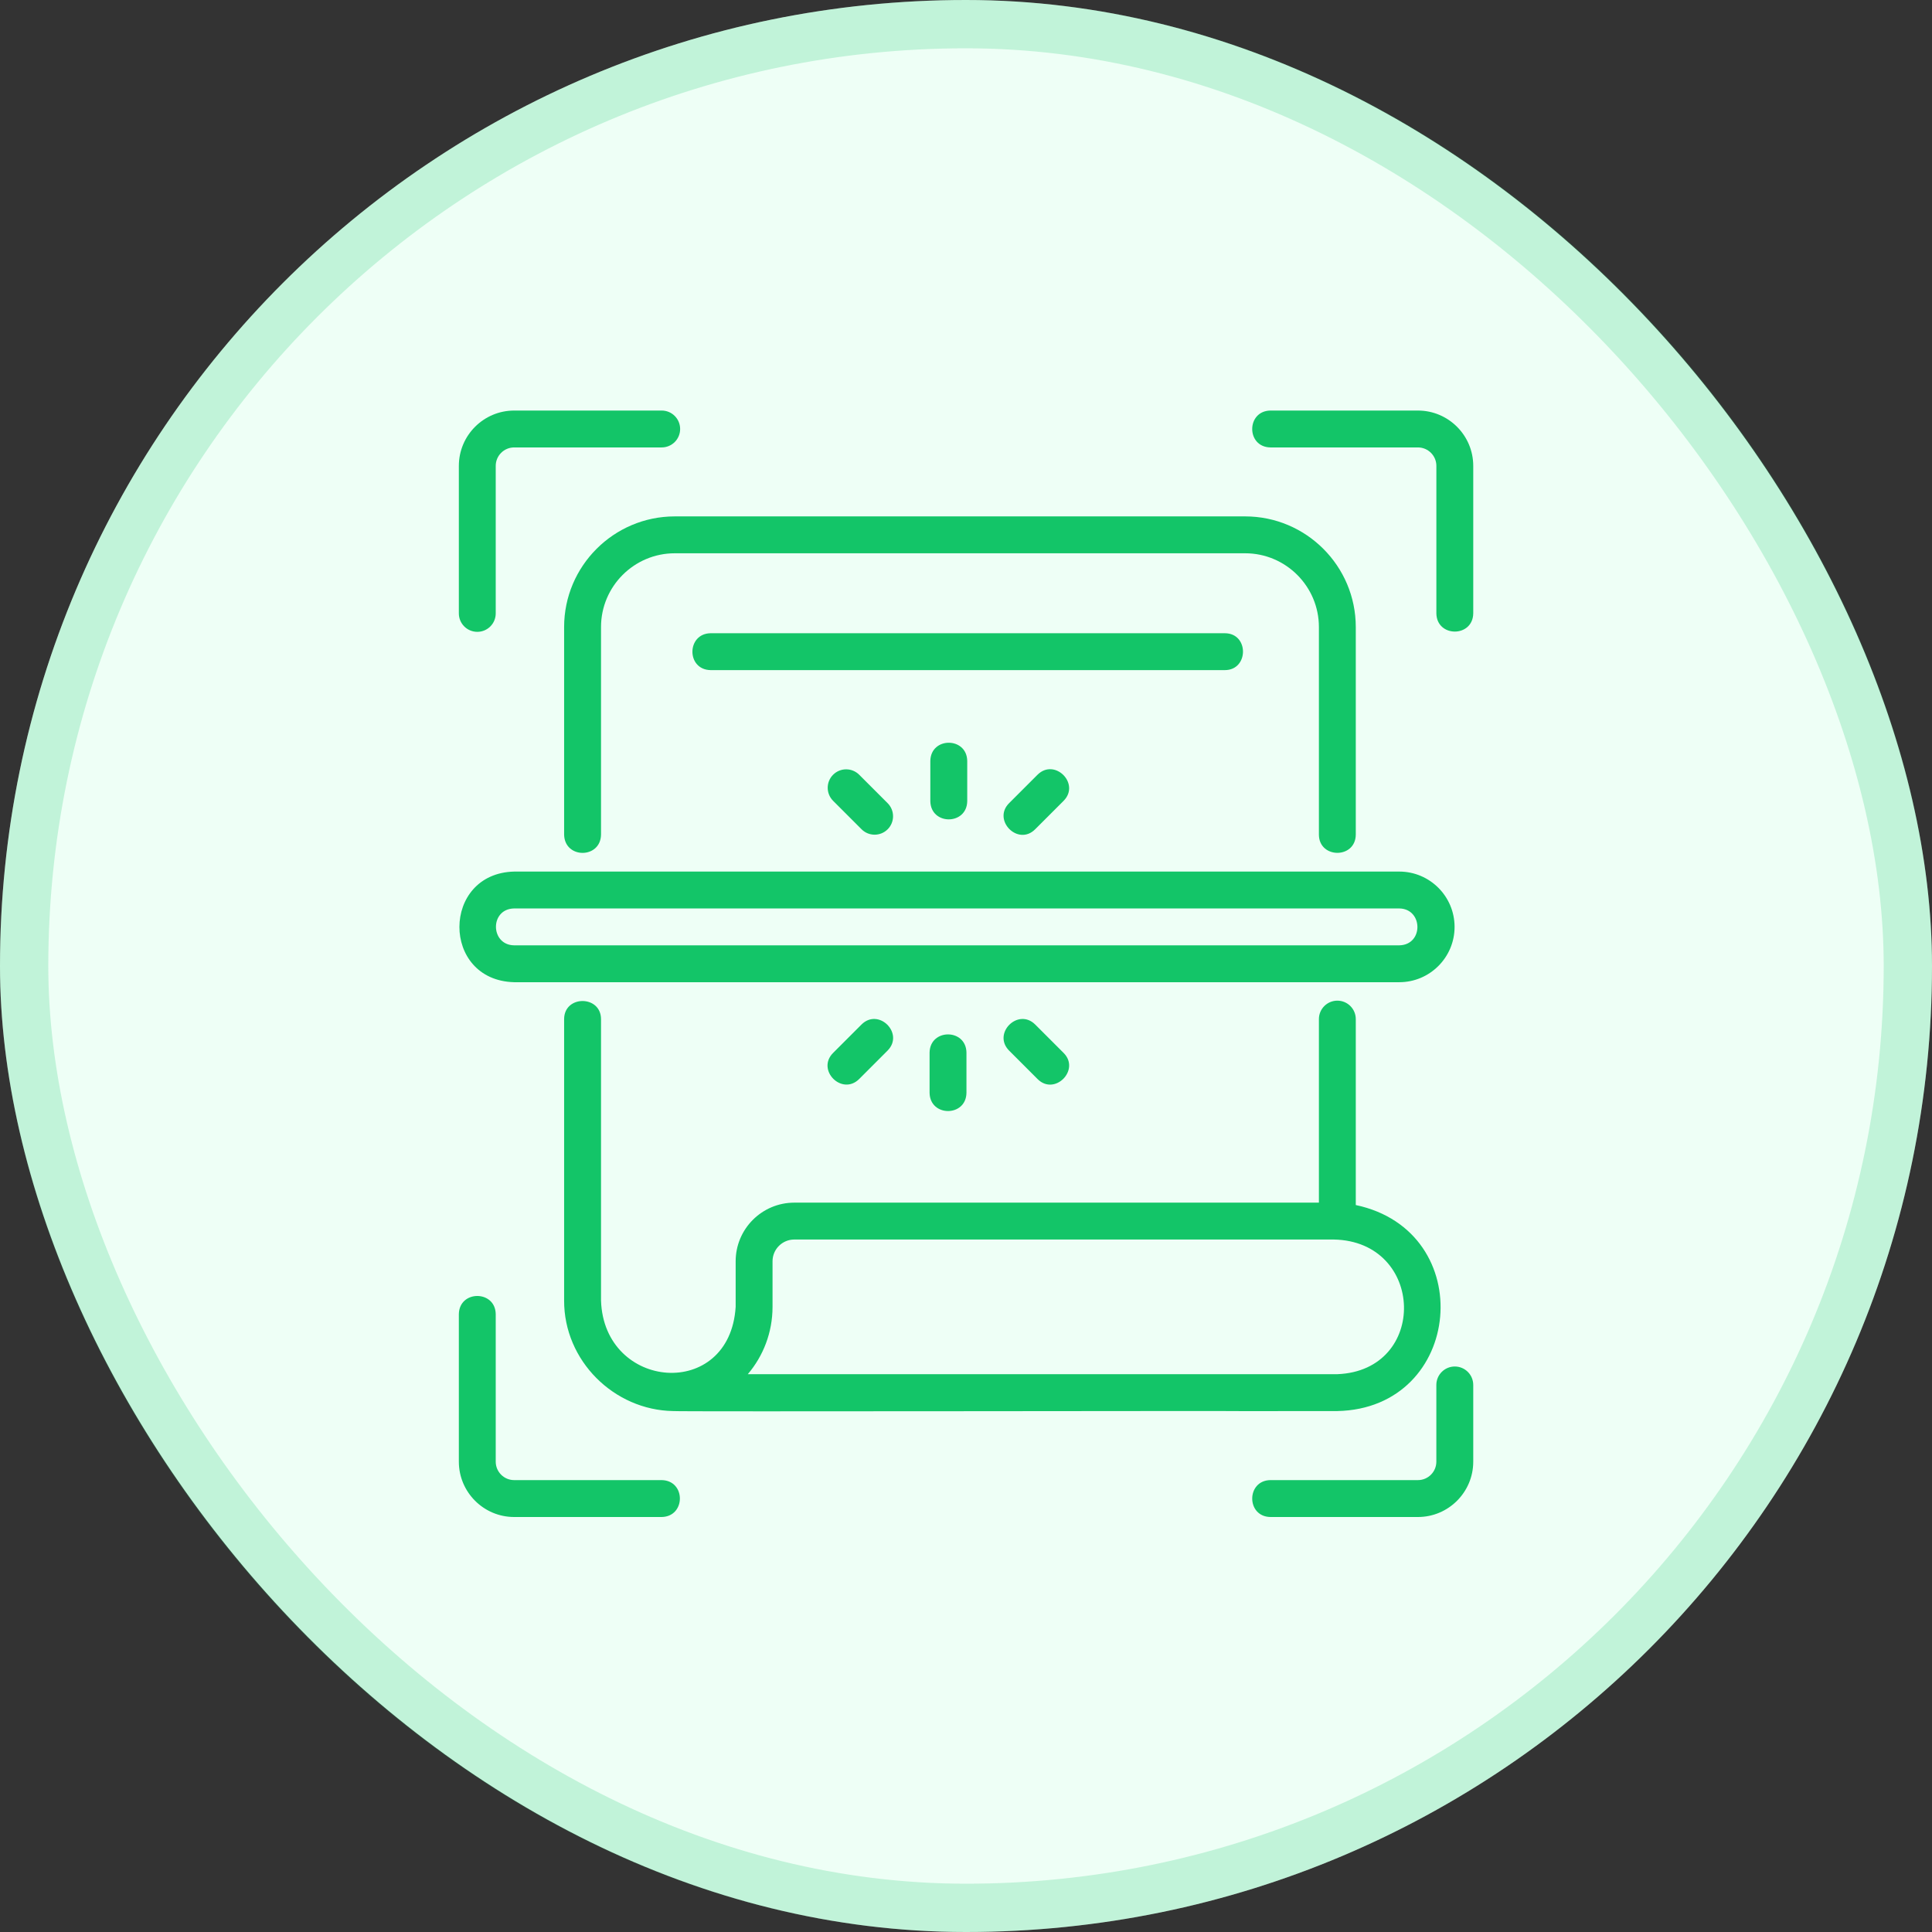 <svg width="80" height="80" viewBox="0 0 80 80" fill="none" xmlns="http://www.w3.org/2000/svg">
<rect x="0" y="0" width="80" height="80" fill="#333333" stroke="none"/>
<rect width="80" height="80" rx="40" fill="#EEFFF6"/>
<rect x="1" y="1" width="78" height="78" rx="39" stroke="#13C568" stroke-opacity="0.2" stroke-width="2"/>
<path d="M38.523 31.508V33.175C38.54 34.179 40.034 34.179 40.051 33.175C40.051 33.175 40.051 31.508 40.051 31.508C40.034 30.505 38.54 30.504 38.523 31.508Z" fill="#13C568"/>
<path d="M42.962 32.08L41.783 33.259C41.082 33.961 42.155 35.048 42.863 34.339C42.863 34.339 44.042 33.16 44.042 33.16C44.744 32.452 43.671 31.377 42.962 32.08Z" fill="#13C568"/>
<path d="M34.497 32.08C34.199 32.378 34.199 32.862 34.497 33.16L35.676 34.339C35.974 34.637 36.458 34.637 36.756 34.339C37.054 34.041 37.054 33.557 36.756 33.259L35.577 32.08C35.279 31.782 34.795 31.782 34.497 32.08Z" fill="#13C568"/>
<path d="M40.019 45.253V43.585C40.003 42.582 38.509 42.581 38.492 43.585V45.253C38.509 46.256 40.003 46.257 40.019 45.253Z" fill="#13C568"/>
<path d="M35.575 44.681L36.753 43.502C37.456 42.793 36.383 41.719 35.674 42.422C35.674 42.422 34.495 43.601 34.495 43.601C33.792 44.31 34.865 45.384 35.575 44.681Z" fill="#13C568"/>
<path d="M42.963 44.681C43.67 45.39 44.744 44.303 44.043 43.601L42.864 42.422C42.155 41.72 41.081 42.793 41.784 43.502L42.963 44.681Z" fill="#13C568"/>
<path d="M55.376 58.429C60.602 58.321 61.249 50.982 56.14 49.898V42.199C56.14 41.777 55.799 41.435 55.377 41.435C54.955 41.435 54.613 41.777 54.613 42.199V49.799H32.889C31.551 49.799 30.462 50.888 30.462 52.226V54.114C30.219 58.007 25.006 57.582 24.887 53.851C24.887 53.851 24.887 42.199 24.887 42.199C24.883 41.203 23.363 41.198 23.359 42.199C23.359 42.199 23.359 53.851 23.359 53.851C23.351 56.343 25.421 58.389 27.873 58.429C27.879 58.46 51.531 58.414 51.559 58.432C51.575 58.429 55.376 58.429 55.376 58.429ZM30.965 56.902C31.604 56.15 31.989 55.176 31.989 54.114V52.226C31.989 51.73 32.393 51.326 32.889 51.326H55.224C59.011 51.391 59.15 56.756 55.376 56.902C55.376 56.902 30.965 56.902 30.965 56.902Z" fill="#13C568"/>
<path d="M23.359 25.965V34.563C23.381 35.566 24.866 35.568 24.887 34.563C24.887 34.563 24.887 25.965 24.887 25.965C24.887 24.281 26.256 22.91 27.941 22.91H51.559C53.243 22.91 54.613 24.281 54.613 25.965V34.563C54.621 35.56 56.127 35.57 56.14 34.563C56.14 34.563 56.14 25.965 56.14 25.965C56.14 23.438 54.085 21.383 51.559 21.383H27.941C25.415 21.383 23.359 23.438 23.359 25.965Z" fill="#13C568"/>
<path d="M19.764 26.163C20.186 26.163 20.527 25.821 20.527 25.399V19.291C20.527 18.87 20.869 18.527 21.291 18.527H27.399C27.822 18.527 28.163 18.185 28.163 17.764C28.163 17.342 27.822 17 27.399 17H21.291C20.028 17 19 18.028 19 19.291V25.399C19 25.821 19.341 26.163 19.764 26.163Z" fill="#13C568"/>
<path d="M21.291 62.816H27.399C28.401 62.798 28.406 61.306 27.399 61.288C27.399 61.288 21.291 61.288 21.291 61.288C20.869 61.288 20.527 60.946 20.527 60.525V54.416C20.512 53.415 19.017 53.411 19 54.416V60.525C19 61.788 20.028 62.816 21.291 62.816Z" fill="#13C568"/>
<path d="M52.604 18.527H58.713C59.134 18.527 59.477 18.87 59.477 19.291V25.399C59.491 26.4 60.987 26.406 61.004 25.399C61.004 25.399 61.004 19.291 61.004 19.291C61.004 18.028 59.976 17 58.713 17H52.604C51.603 17.017 51.598 18.509 52.604 18.527Z" fill="#13C568"/>
<path d="M52.604 62.816H58.713C59.976 62.816 61.004 61.788 61.004 60.525V57.348C61.004 56.926 60.662 56.584 60.24 56.584C59.818 56.584 59.476 56.926 59.476 57.348V60.525C59.476 60.946 59.134 61.288 58.713 61.288H52.604C51.604 61.303 51.598 62.799 52.604 62.816Z" fill="#13C568"/>
<path d="M21.288 40.671H57.941C59.204 40.671 60.231 39.644 60.231 38.381C60.231 37.117 59.204 36.09 57.941 36.09H21.288C18.279 36.165 18.258 40.591 21.288 40.671ZM57.941 39.144H21.288C20.298 39.13 20.274 37.636 21.288 37.617H57.941C58.93 37.631 58.955 39.125 57.941 39.144Z" fill="#13C568"/>
<path d="M29.424 27.748H50.721C51.714 27.745 51.724 26.225 50.721 26.221H29.424C28.428 26.235 28.414 27.73 29.424 27.748Z" fill="#13C568"/>
</svg>
